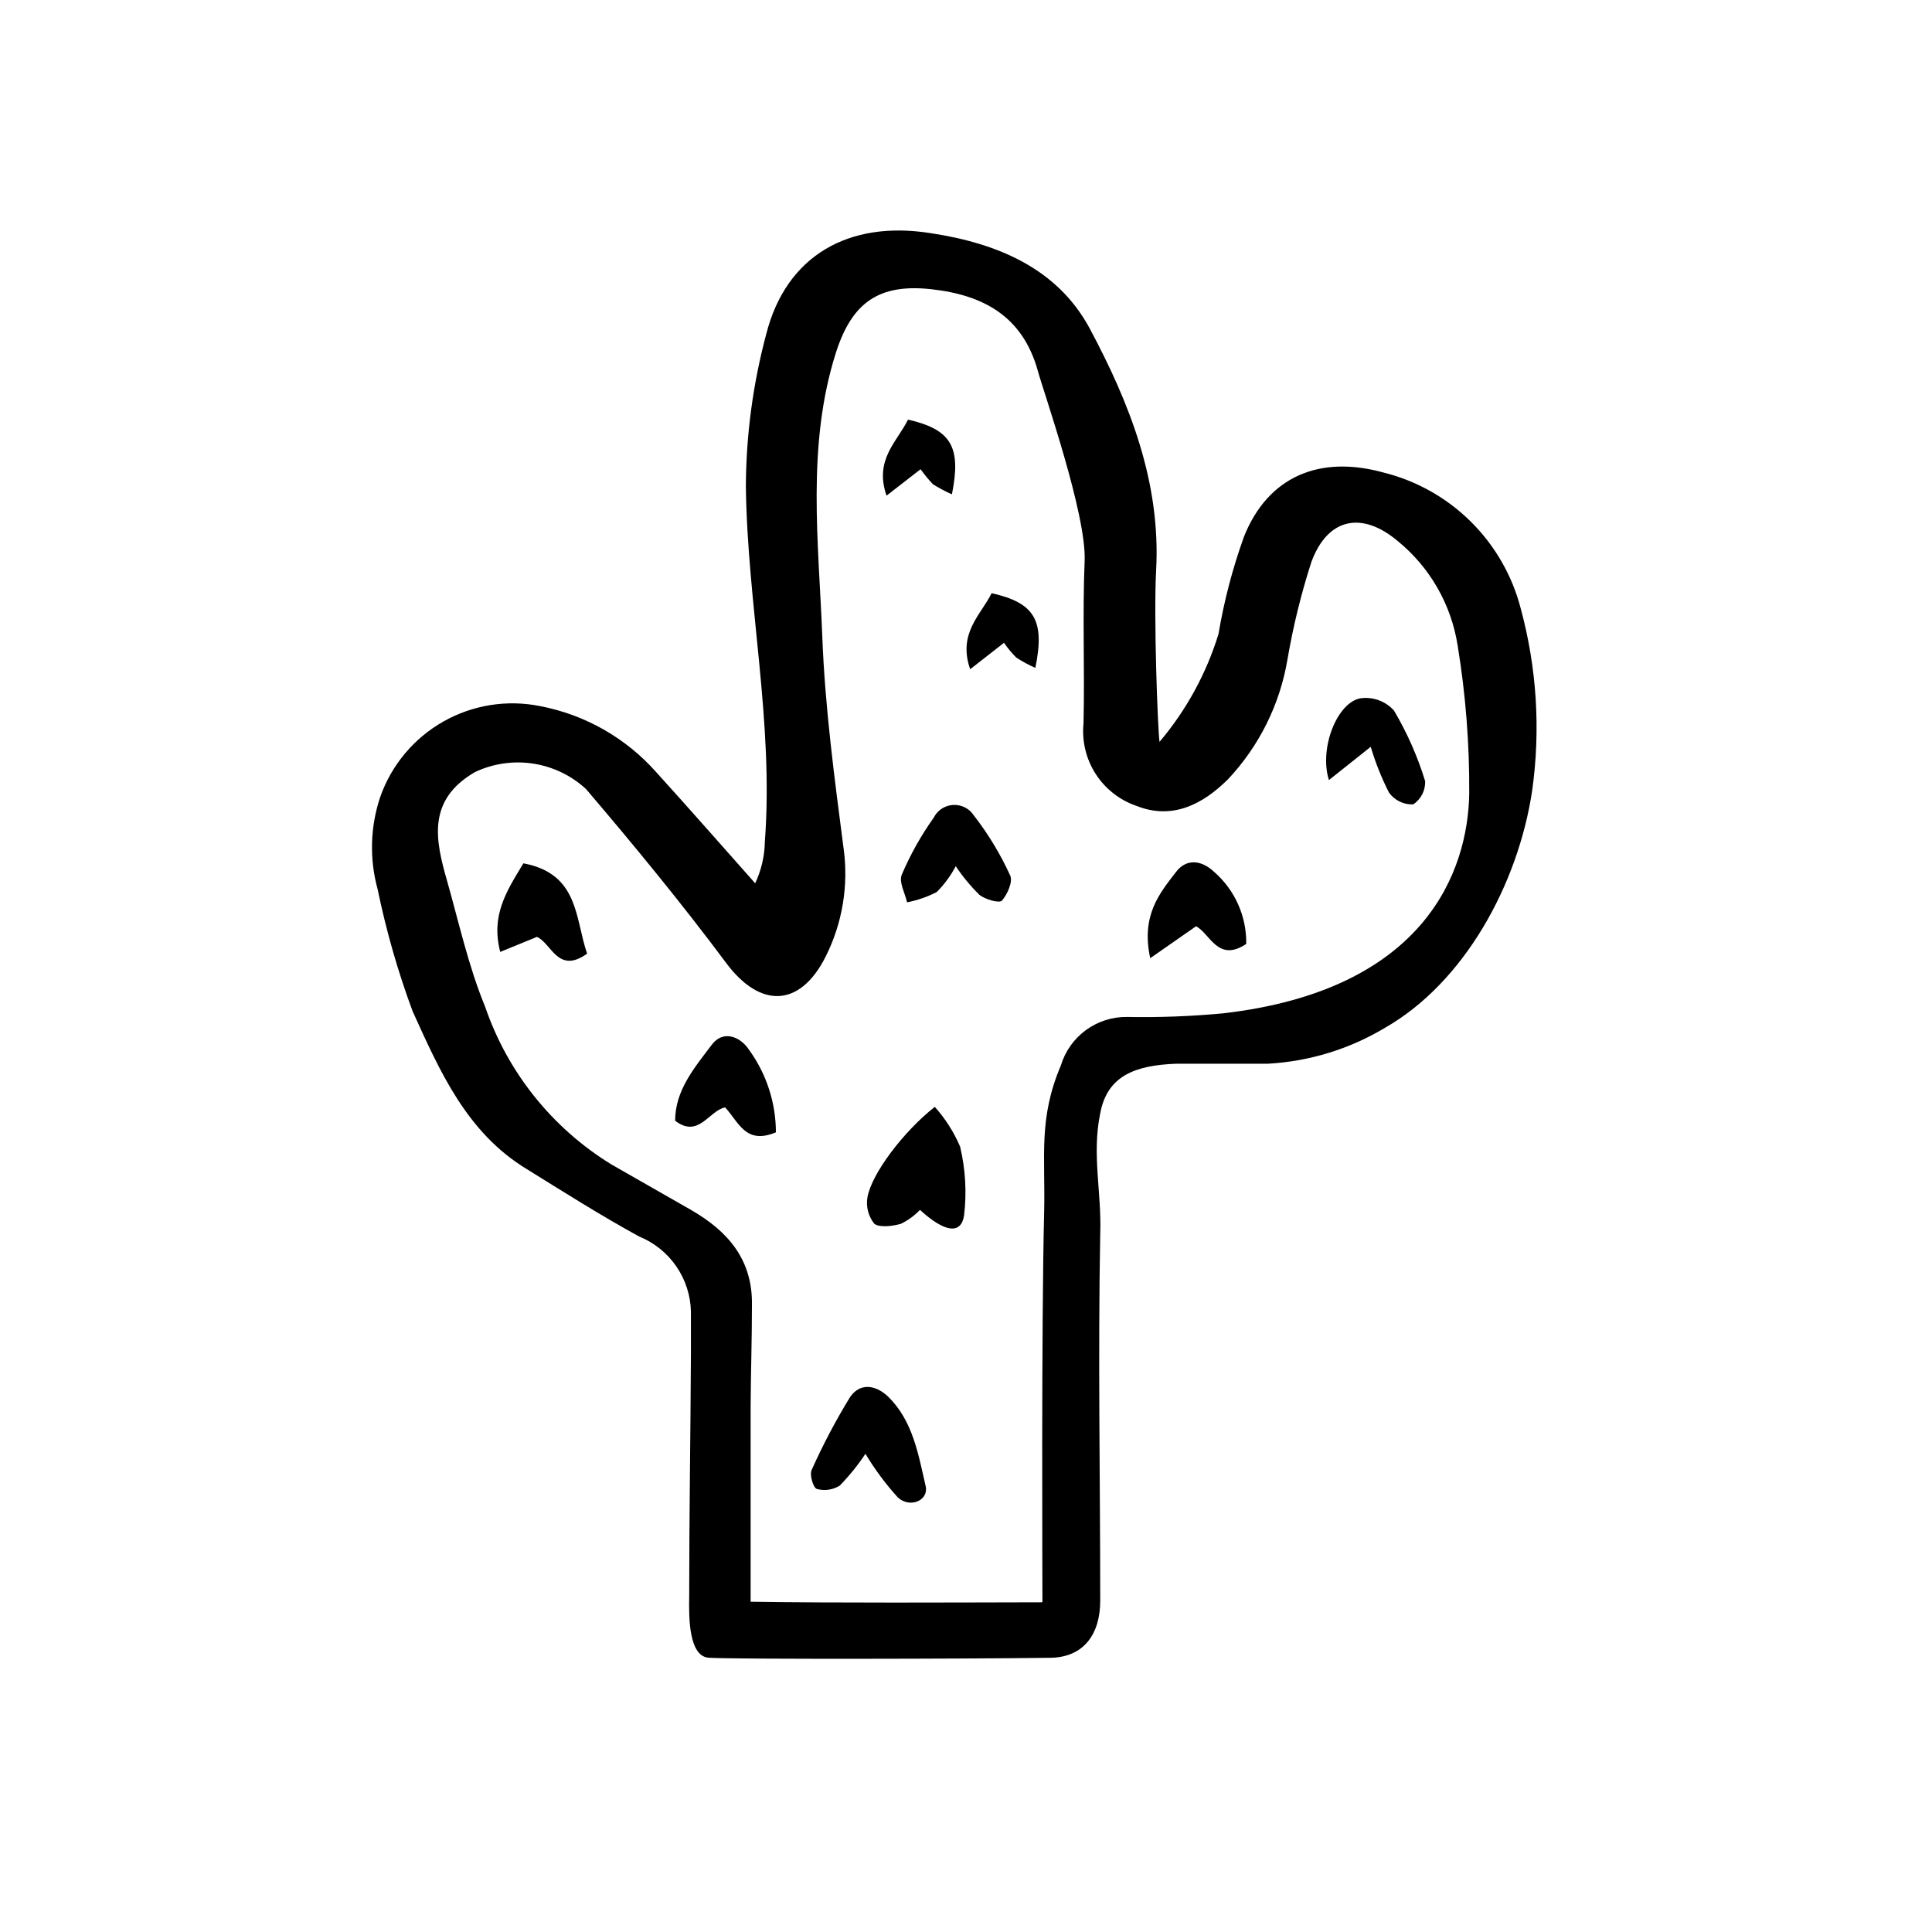 <?xml version="1.0" encoding="UTF-8"?>
<!-- Uploaded to: ICON Repo, www.svgrepo.com, Generator: ICON Repo Mixer Tools -->
<svg fill="#000000" width="800px" height="800px" version="1.1" viewBox="144 144 512 512" xmlns="http://www.w3.org/2000/svg">
 <g>
  <path d="m346.7 366.95c2.367-31.488-4.637-62.676-5.039-94.062 0.066-13.609 1.875-27.156 5.391-40.305 5.289-20.957 22.016-30.23 43.527-26.801 17.836 2.672 33.656 9.422 42.168 25.191 10.578 19.801 18.941 40.809 17.633 64.285-0.656 12.344 0.402 41.613 0.906 45.344l0.004-0.004c7.082-8.371 12.395-18.086 15.621-28.562 1.477-8.785 3.734-17.418 6.75-25.797 6.398-16.07 20.152-21.664 36.93-17.027 8.758 2.168 16.77 6.664 23.184 13.016 6.41 6.352 10.988 14.316 13.242 23.055 4.258 15.719 5.289 32.141 3.019 48.266-3.727 24.836-17.984 50.836-38.996 62.824h0.004c-9.418 5.648-20.07 8.918-31.035 9.523h-24.285c-10.781 0.402-18.289 3.125-20.152 13.148-2.266 10.934 0.402 20.906 0 31.992-0.605 33.352 0 63.832 0 97.184 0 8.613-4.18 15.113-13.504 15.113-22.469 0.301-82.727 0.402-89.93 0-5.644 0-5.594-10.68-5.492-16.172 0-21.312 0.352-42.672 0.453-63.984v-11.637h0.004c-0.105-4.281-1.457-8.441-3.891-11.969-2.434-3.523-5.844-6.262-9.812-7.879-10.078-5.492-20.152-11.891-29.824-17.887-15.922-9.672-23.023-25.945-30.23-41.816-3.902-10.531-7-21.344-9.27-32.344-2.207-8.051-1.961-16.574 0.703-24.484 2.981-8.441 8.91-15.52 16.695-19.934 7.785-4.418 16.902-5.871 25.676-4.098 11.918 2.281 22.742 8.445 30.785 17.531 8.816 9.723 17.48 19.598 26.199 29.422h-0.004c1.641-3.484 2.519-7.281 2.57-11.133zm73.555 201.52c0-4.734-0.301-72.953 0.453-103.18 0.352-15.113-1.562-24.789 4.434-38.945 1.137-3.754 3.461-7.035 6.625-9.352 3.16-2.316 6.988-3.543 10.91-3.496 8.508 0.164 17.02-0.156 25.492-0.957 53.605-6.195 64.84-37.734 65.191-58.191 0.086-13.16-0.941-26.305-3.07-39.297-1.703-10.887-7.375-20.758-15.922-27.707-9.422-7.91-18.488-6.144-22.824 5.543v-0.004c-2.727 8.453-4.852 17.09-6.348 25.848-2 11.922-7.488 22.984-15.77 31.789-6.648 6.602-14.711 10.832-24.234 7.055h0.004c-4.457-1.523-8.273-4.504-10.824-8.465-2.551-3.957-3.691-8.664-3.234-13.352 0.352-14.359-0.301-28.719 0.301-43.074 0.555-12.344-10.984-45.09-12.395-50.383-4.031-14.508-14.461-20.152-28.312-21.664-13.855-1.512-20.957 3.578-25.191 16.777-7.859 24.688-4.586 50.383-3.629 75.168 0.707 18.844 3.223 37.535 5.644 56.227h0.004c1.355 9.816-0.297 19.809-4.738 28.668-6.852 13.652-17.434 13.703-26.348 1.762-11.789-15.82-24.383-31.137-37.18-46.148h-0.004c-3.898-3.59-8.785-5.934-14.023-6.731-5.242-0.801-10.602-0.016-15.398 2.246-12.848 7.457-10.43 18.188-7.406 28.766 3.023 10.578 5.644 22.621 10.078 33.352v0.004c5.953 17.43 17.801 32.238 33.504 41.867l21.16 12.09c9.672 5.594 16.273 13.098 16.07 25.191 0 8.918-0.301 17.836-0.352 26.754v51.844c23.273 0.348 52.043 0.199 77.234 0.148z"/>
  <path d="m391.73 437.33c2.793 3.121 5.059 6.676 6.703 10.527 1.43 5.969 1.785 12.145 1.059 18.238-0.754 5.039-5.039 4.637-11.688-1.461h-0.004c-1.445 1.516-3.152 2.762-5.035 3.68-2.266 0.656-5.644 1.059-7.055 0-1.605-1.992-2.269-4.586-1.812-7.106 1.156-6.246 9.52-17.332 17.832-23.879z"/>
  <path d="m373.35 529.28c-2 3.008-4.277 5.824-6.801 8.414-1.801 1.133-3.992 1.461-6.047 0.906-0.957-0.25-2.016-3.68-1.41-5.039 2.949-6.59 6.316-12.984 10.074-19.145 2.57-3.981 6.699-3.527 10.078-0.402 6.699 6.449 8.113 15.418 10.078 23.879 0.805 3.727-4.133 5.894-7.356 2.973h-0.004c-3.242-3.57-6.129-7.453-8.613-11.586z"/>
  <path d="m397.28 373.55c-1.328 2.523-3.027 4.832-5.039 6.852-2.477 1.273-5.121 2.191-7.859 2.723-0.555-2.469-2.215-5.391-1.41-7.305 2.266-5.332 5.106-10.398 8.465-15.113 0.992-1.98 2.969-3.277 5.18-3.391 2.211-0.113 4.312 0.969 5.5 2.836 3.793 4.887 7.004 10.195 9.574 15.82 0.805 1.613-0.707 5.039-2.168 6.699-0.707 0.754-4.434-0.301-5.945-1.512-2.356-2.312-4.465-4.859-6.297-7.609z"/>
  <path d="m507.26 341.91-11.082 8.816c-2.621-8.312 2.066-20.453 8.312-21.664 3.324-0.48 6.668 0.73 8.918 3.223 3.484 5.883 6.258 12.156 8.262 18.691 0.117 2.484-1.09 4.844-3.172 6.199-2.523 0.09-4.922-1.082-6.398-3.125-1.98-3.891-3.598-7.957-4.84-12.141z"/>
  <path d="m349.62 444.08c-8.062 3.375-9.824-2.719-13.453-6.602-4.281 0.805-7.004 8.312-13.25 3.527 0-8.012 5.039-13.957 9.723-20.152 3.074-4.082 7.656-2.016 9.824 1.309l0.004 0.004c4.637 6.367 7.141 14.035 7.152 21.914z"/>
  <path d="m448.82 397.93c-2.469-11.336 2.469-17.18 6.852-22.871 2.769-3.629 6.801-3.125 10.078 0v-0.004c5.516 4.801 8.629 11.785 8.516 19.098-7.559 5.039-9.621-2.82-13.301-4.684z"/>
  <path d="m282.71 372.79c14.762 2.769 13.652 14.609 16.879 23.93-7.758 5.594-9.473-2.82-13.301-4.434l-9.723 3.981c-2.519-9.723 1.66-16.07 6.144-23.477z"/>
  <path d="m387.96 268.35-9.02 7.004c-3.324-9.574 2.871-14.359 5.691-20.152 11.488 2.621 14.156 7.254 11.637 19.801h0.004c-1.742-0.77-3.426-1.66-5.039-2.672-1.176-1.25-2.269-2.582-3.273-3.981z"/>
  <path d="m410.07 314.35-8.969 7.004c-3.324-9.574 2.82-14.359 5.691-20.152 11.438 2.57 14.156 7.203 11.586 19.801l0.004-0.004c-1.75-0.77-3.434-1.676-5.039-2.719-1.211-1.203-2.309-2.519-3.273-3.93z"/>
 </g>
</svg>